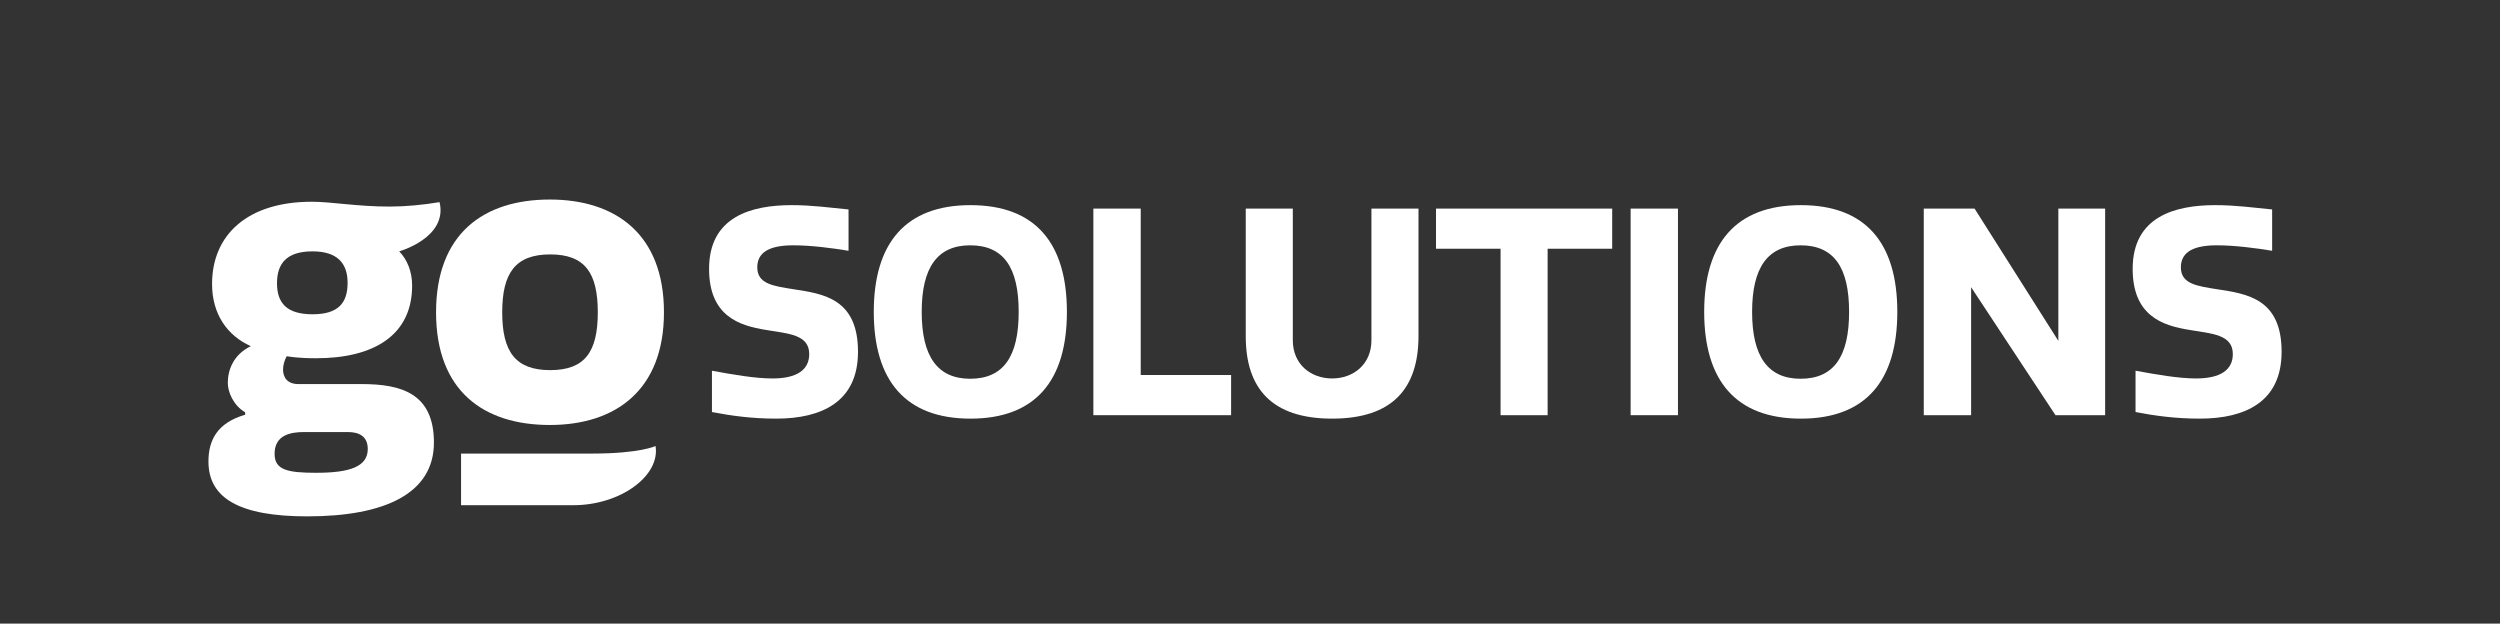 <svg xmlns:dc="http://purl.org/dc/elements/1.1/" xmlns:cc="http://creativecommons.org/ns#" xmlns:rdf="http://www.w3.org/1999/02/22-rdf-syntax-ns#" xmlns:svg="http://www.w3.org/2000/svg" xmlns="http://www.w3.org/2000/svg" xmlns:sodipodi="http://sodipodi.sourceforge.net/DTD/sodipodi-0.dtd" xmlns:inkscape="http://www.inkscape.org/namespaces/inkscape" id="svg2" xml:space="preserve" width="404.076" height="100.798" viewBox="0 0 404.076 100.798" sodipodi:docname="GO_SOLUTIONS_horizontal (1) (2).ai"><rect x="0" y="0" width="404.076" height="100.798" fill="#333333" stroke="none"/><defs id="defs6"><clipPath clipPathUnits="userSpaceOnUse" id="clipPath18"><path d="M 0,75.599 H 303.057 V 0 H 0 Z" id="path16"></path></clipPath></defs><g id="g10" inkscape:groupmode="layer" inkscape:label="GO_SOLUTIONS_horizontal (1) (2)" transform="matrix(1.333,0,0,-1.333,0,100.798)"><g id="g12"><g id="g14" clip-path="url(#clipPath18)"><g id="g20" transform="translate(55.905,20.62)"><path d="m 0,0 v -6.26 h 13.606 c 5.748,0 10.567,3.588 9.975,7.176 0,0 -1.859,-0.916 -7.692,-0.916 z" style="fill:#ffffff;fill-opacity:1;fill-rule:nonzero;stroke:none" id="path22"></path></g><g id="g24" transform="translate(37.892,45.14)"><path d="m 0,0 c -3.179,0 -4.305,-1.516 -4.305,-3.863 0,-2.348 1.126,-3.766 4.305,-3.766 3.081,0 4.255,1.32 4.255,3.815 C 4.255,-1.516 3.081,0 0,0 m -1.027,-21.91 c -1.615,0 -3.571,-0.342 -3.571,-2.643 0,-1.955 1.566,-2.297 5.038,-2.297 4.06,0 6.26,0.733 6.26,2.885 0,1.516 -1.027,2.055 -2.396,2.055 z M 10.515,0 c 0.978,-1.027 1.565,-2.445 1.565,-4.156 0,-6.016 -4.646,-8.805 -11.64,-8.805 -0.538,0 -2.103,0 -3.57,0.246 -0.293,-0.539 -0.441,-1.127 -0.441,-1.615 0,-0.979 0.539,-1.762 1.859,-1.762 h 7.68 c 4.793,0 8.754,-1.123 8.754,-7.092 0,-6.162 -5.919,-8.949 -15.359,-8.949 -8.216,0 -11.981,2.201 -11.981,6.651 0,2.593 1.075,4.695 4.451,5.673 v 0.293 c -1.419,0.832 -2.104,2.448 -2.104,3.573 0,1.564 0.685,3.423 2.788,4.449 -2.837,1.271 -4.696,3.865 -4.696,7.533 0,6.016 4.354,9.977 12.081,9.977 2.396,0 5.527,-0.586 9.44,-0.586 1.907,0 4.001,0.195 6.065,0.539 C 16.428,1.658 10.515,0 10.515,0" style="fill:#ffffff;fill-opacity:1;fill-rule:nonzero;stroke:none" id="path26"></path></g><g id="g28" transform="translate(66.715,44.769)"><path d="m 0,0 c -4.207,0 -5.82,-2.229 -5.82,-7.021 0,-4.793 1.613,-7.01 5.82,-7.01 4.205,0 5.77,2.217 5.77,7.01 C 5.77,-2.229 4.205,0 0,0 m -0.049,-20.682 c -7.972,0 -13.793,4.073 -13.793,13.661 0,9.585 5.821,13.675 13.793,13.675 7.972,0 13.841,-4.187 13.841,-13.675 0,-9.44 -5.869,-13.661 -13.841,-13.661" style="fill:#ffffff;fill-opacity:1;fill-rule:nonzero;stroke:none" id="path30"></path></g><g id="g32" transform="translate(98.121,32.685)"><path d="m 0,0 c 0,2.365 -2.505,2.471 -5.219,2.924 -3.305,0.521 -6.924,1.705 -6.924,7.41 0,6.332 5.115,7.725 10.021,7.725 2.471,0 4.732,-0.315 6.889,-0.522 v -5.012 c -1.913,0.315 -4.489,0.663 -6.715,0.663 -3.341,0 -4.35,-1.149 -4.35,-2.68 0,-2.018 1.984,-2.262 4.385,-2.645 3.653,-0.556 7.828,-1.148 7.828,-7.586 0,-6.052 -4.384,-8.105 -9.916,-8.105 -2.958,0 -5.463,0.348 -7.794,0.799 v 5.011 C -9.324,-2.471 -6.61,-2.957 -4.454,-2.957 -1.496,-2.957 0,-1.914 0,0" style="fill:#ffffff;fill-opacity:1;fill-rule:nonzero;stroke:none" id="path34"></path></g><g id="g36" transform="translate(117.639,45.872)"><path d="m 0,0 c -4.001,0 -5.88,-2.715 -5.88,-8.072 0,-5.358 1.879,-8.108 5.88,-8.108 4.071,0 5.88,2.75 5.88,8.108 C 5.88,-2.715 4.071,0 0,0 m 0.035,4.871 c 7.863,0 11.691,-4.594 11.691,-12.943 0,-8.35 -3.828,-12.944 -11.691,-12.944 -7.863,0 -11.726,4.594 -11.726,12.944 0,8.349 3.863,12.943 11.726,12.943" style="fill:#ffffff;fill-opacity:1;fill-rule:nonzero;stroke:none" id="path38"></path></g><g id="g40" transform="translate(138.315,50.325)"><path d="m 0,0 v -20.18 h 10.96 v -4.871 H -5.741 V 0 Z" style="fill:#ffffff;fill-opacity:1;fill-rule:nonzero;stroke:none" id="path42"></path></g><g id="g44" transform="translate(151.051,34.843)"><path d="m 0,0 v 15.482 h 5.706 v -15.97 c 0,-2.922 2.191,-4.627 4.767,-4.627 2.575,0 4.766,1.705 4.766,4.627 v 15.97 h 5.706 V 0.033 c 0,-6.402 -3.2,-10.019 -10.472,-10.019 C 3.2,-9.986 0,-6.369 0,0" style="fill:#ffffff;fill-opacity:1;fill-rule:nonzero;stroke:none" id="path46"></path></g><g id="g48" transform="translate(195.483,45.454)"><path d="m 0,0 h -7.829 v -20.18 h -5.706 V 0 h -7.829 V 4.871 H 0 Z" style="fill:#ffffff;fill-opacity:1;fill-rule:nonzero;stroke:none" id="path50"></path></g><path d="m 197.719,50.325 h 5.74 V 25.274 h -5.74 z" style="fill:#ffffff;fill-opacity:1;fill-rule:nonzero;stroke:none" id="path52"></path><g id="g54" transform="translate(218.329,45.872)"><path d="m 0,0 c -4.002,0 -5.881,-2.715 -5.881,-8.072 0,-5.358 1.879,-8.108 5.881,-8.108 4.07,0 5.88,2.75 5.88,8.108 C 5.88,-2.715 4.07,0 0,0 m 0.035,4.871 c 7.863,0 11.691,-4.594 11.691,-12.943 0,-8.35 -3.828,-12.944 -11.691,-12.944 -7.864,0 -11.726,4.594 -11.726,12.944 0,8.349 3.862,12.943 11.726,12.943" style="fill:#ffffff;fill-opacity:1;fill-rule:nonzero;stroke:none" id="path56"></path></g><g id="g58" transform="translate(239.004,40.792)"><path d="M 0,0 V -15.518 H -5.741 V 9.533 H 0.418 L 10.578,-6.506 V 9.533 h 5.672 v -25.051 h -6.021 z" style="fill:#ffffff;fill-opacity:1;fill-rule:nonzero;stroke:none" id="path60"></path></g><g id="g62" transform="translate(270.737,32.685)"><path d="m 0,0 c 0,2.365 -2.506,2.471 -5.219,2.924 -3.305,0.521 -6.925,1.705 -6.925,7.41 0,6.332 5.116,7.725 10.022,7.725 2.47,0 4.731,-0.315 6.889,-0.522 v -5.012 c -1.913,0.315 -4.489,0.663 -6.716,0.663 -3.34,0 -4.349,-1.149 -4.349,-2.68 0,-2.018 1.984,-2.262 4.384,-2.645 3.653,-0.556 7.829,-1.148 7.829,-7.586 0,-6.052 -4.384,-8.105 -9.917,-8.105 -2.957,0 -5.463,0.348 -7.794,0.799 v 5.011 c 2.471,-0.453 5.185,-0.939 7.342,-0.939 C -1.496,-2.957 0,-1.914 0,0" style="fill:#ffffff;fill-opacity:1;fill-rule:nonzero;stroke:none" id="path64"></path></g></g></g></g></svg>